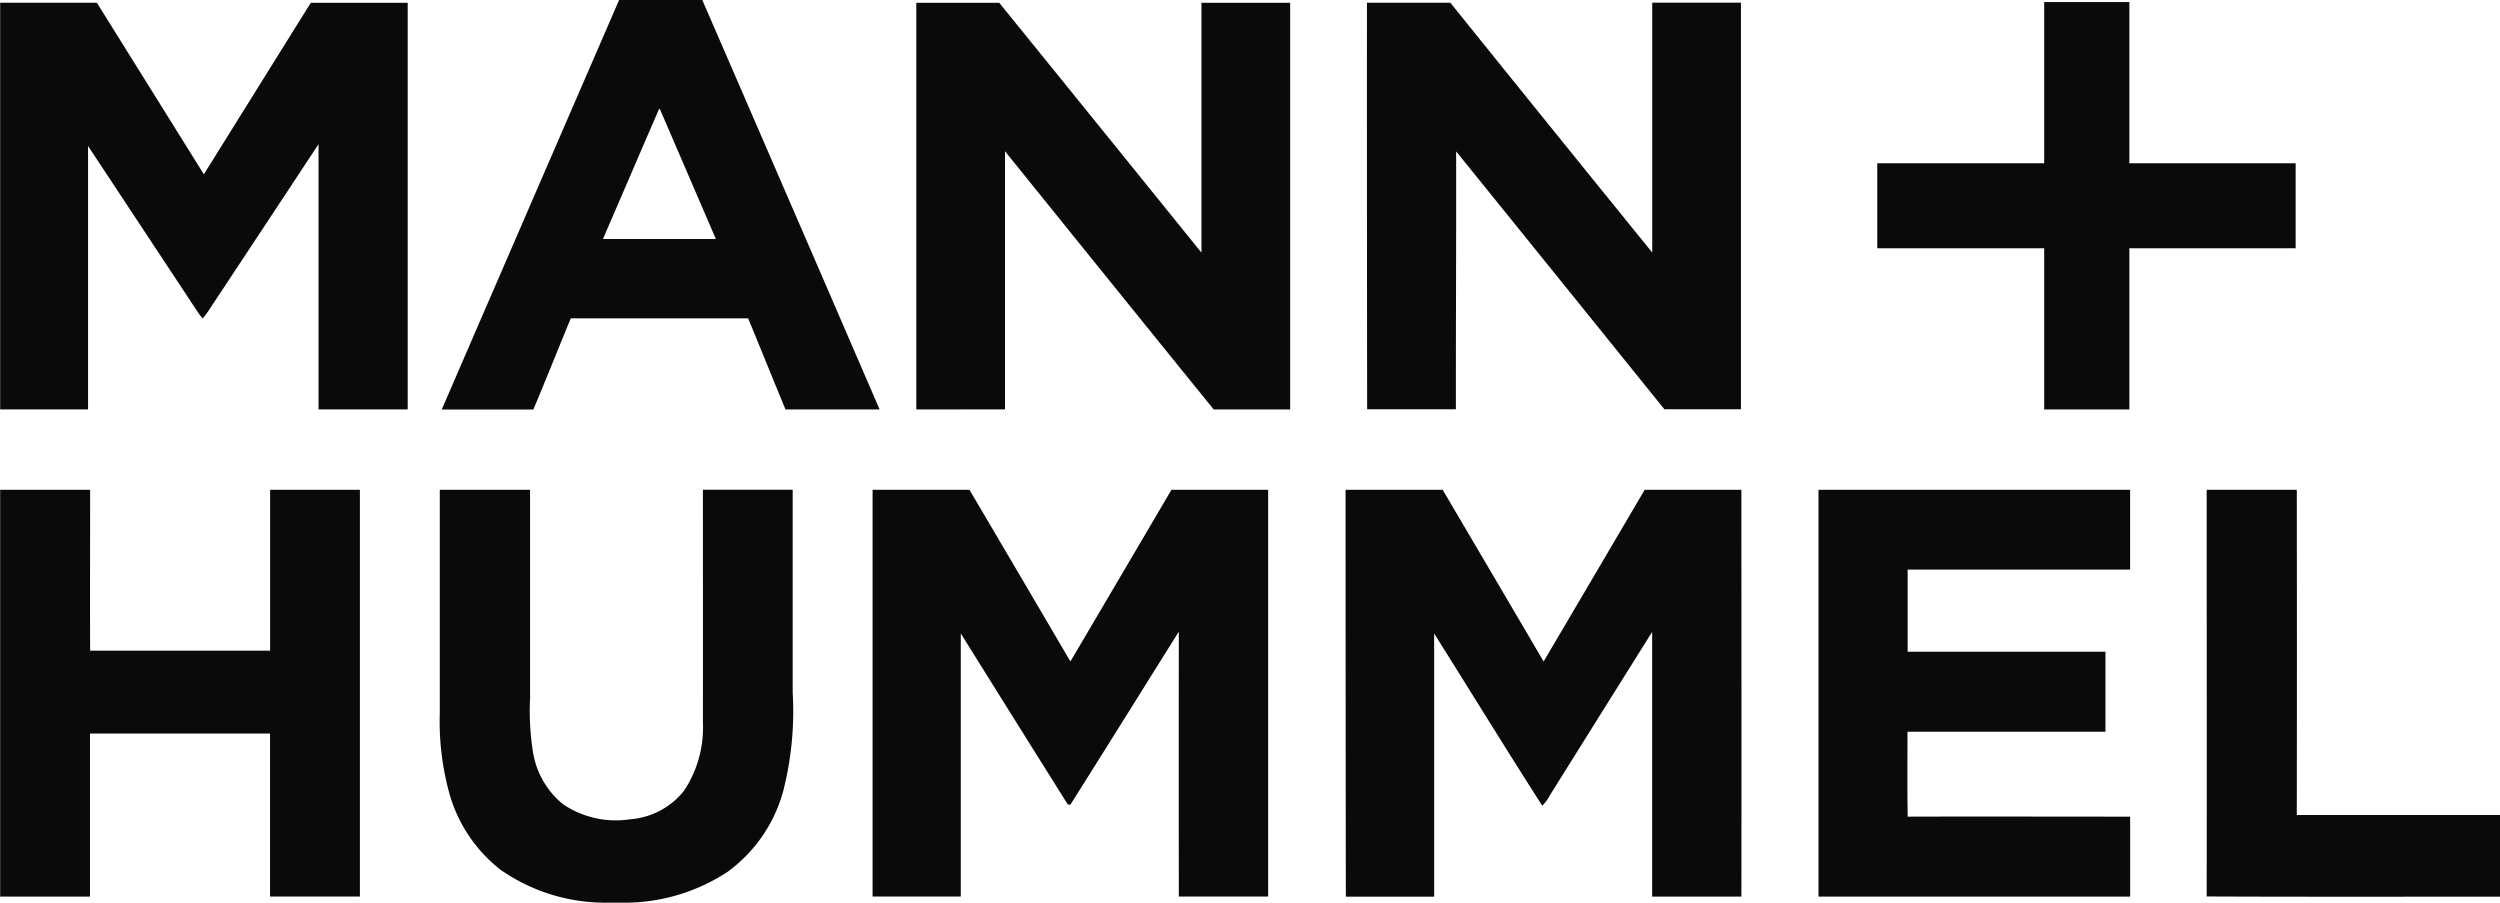 <svg xmlns="http://www.w3.org/2000/svg" width="77.543" height="28" viewBox="0 0 77.543 28">
  <path id="MannHummel_logo" d="M246.7,0h2.578q2.756,6.347,5.5,12.7h-2.919c-.389-.941-.77-1.886-1.159-2.827h-5.5c-.389.942-.767,1.889-1.161,2.829-.947,0-1.895,0-2.842,0q2.747-6.351,5.5-12.7m1.239,3.381c-.582,1.343-1.158,2.688-1.739,4.031H249.7c-.581-1.344-1.157-2.69-1.739-4.033l-.029,0ZM227.5.085h3l3.318,5.321q1.659-2.661,3.317-5.32,1.5,0,3.006,0,0,6.306,0,12.612h-2.766q0-4.113,0-8.226-1.72,2.61-3.446,5.217c-.045.067-.1.129-.147.192-.044-.053-.086-.106-.126-.161l-3.43-5.192q0,4.084,0,8.17H227.5Zm42.4,0c.86,0,1.72,0,2.581,0q3.124,3.879,6.262,7.748,0-3.875,0-7.751h2.751q0,6.307,0,12.613h-2.374q-3.225-4-6.46-8c.007,2.667-.01,5.335-.007,8H269.9Q269.892,6.393,269.894.086ZM290.9.065h2.642q0,2.5,0,5H298.7q0,1.318,0,2.635h-5.158q0,2.5,0,5H290.9c0-1.667,0-3.334,0-5q-2.588,0-5.177,0c0-.879,0-1.757,0-2.636H290.9q0-2.5,0-5ZM255.916,12.7q0-6.307,0-12.614,1.286,0,2.572,0,3.141,3.873,6.273,7.751,0-3.875,0-7.75h2.751V12.7H265.14q-3.241-4-6.473-8.01,0,4,0,8.009ZM227.5,15.192q1.4,0,2.791,0c0,1.663-.007,3.326,0,4.99q2.791,0,5.582,0c0-1.663,0-3.327,0-4.99h2.785q0,6.309,0,12.617-1.394,0-2.787,0,0-2.529,0-5.057-2.793,0-5.585,0,0,2.529,0,5.058H227.5Zm13.642,0h2.794q0,3.233,0,6.466a8.209,8.209,0,0,0,.089,1.658,2.619,2.619,0,0,0,.931,1.627,2.926,2.926,0,0,0,2.09.468,2.357,2.357,0,0,0,1.666-.886,3.532,3.532,0,0,0,.585-2.126c.005-2.4,0-4.806,0-7.209h2.785q0,3.147,0,6.294a10,10,0,0,1-.291,3.042,4.6,4.6,0,0,1-1.721,2.511,5.82,5.82,0,0,1-3.179.962h-.623a5.679,5.679,0,0,1-3.237-1.014,4.556,4.556,0,0,1-1.615-2.439,8.386,8.386,0,0,1-.28-2.435q0-3.46,0-6.921Zm13.423,0h3q1.569,2.661,3.131,5.325,1.569-2.661,3.134-5.325h3q0,6.309,0,12.617c-.923,0-1.847,0-2.771,0q-.005-4.108,0-8.218c-1.121,1.79-2.237,3.583-3.364,5.369l-.079-.007q-1.664-2.649-3.32-5.305,0,4.08,0,8.16-1.368,0-2.736,0,0-6.309,0-12.618Zm14.671,0q1.5,0,3.006,0,1.569,2.661,3.132,5.325,1.569-2.661,3.134-5.325c1,0,2,0,3,0,0,4.206.007,8.413,0,12.619-.923,0-1.846,0-2.768,0q0-4.106,0-8.211-1.593,2.542-3.183,5.086a1.145,1.145,0,0,1-.226.305c-1.134-1.77-2.233-3.563-3.353-5.342v8.163q-1.37,0-2.739,0Q269.231,21.5,269.231,15.192Zm14.667,0h9.662q0,1.238,0,2.476h-6.9v2.547H292.8c0,.827,0,1.654,0,2.481H286.66c0,.878-.009,1.757.006,2.634,2.3-.007,4.6,0,6.9,0q0,1.24,0,2.48-4.833,0-9.666,0,0-6.309,0-12.619Zm12.046,0h2.786q.008,5.043,0,10.087h6.305q0,1.266,0,2.533c-3.032,0-6.065.007-9.1-.006.006-4.2,0-8.409,0-12.613Z" transform="translate(-227.495)" fill="#0a0a0a"/>
</svg>
